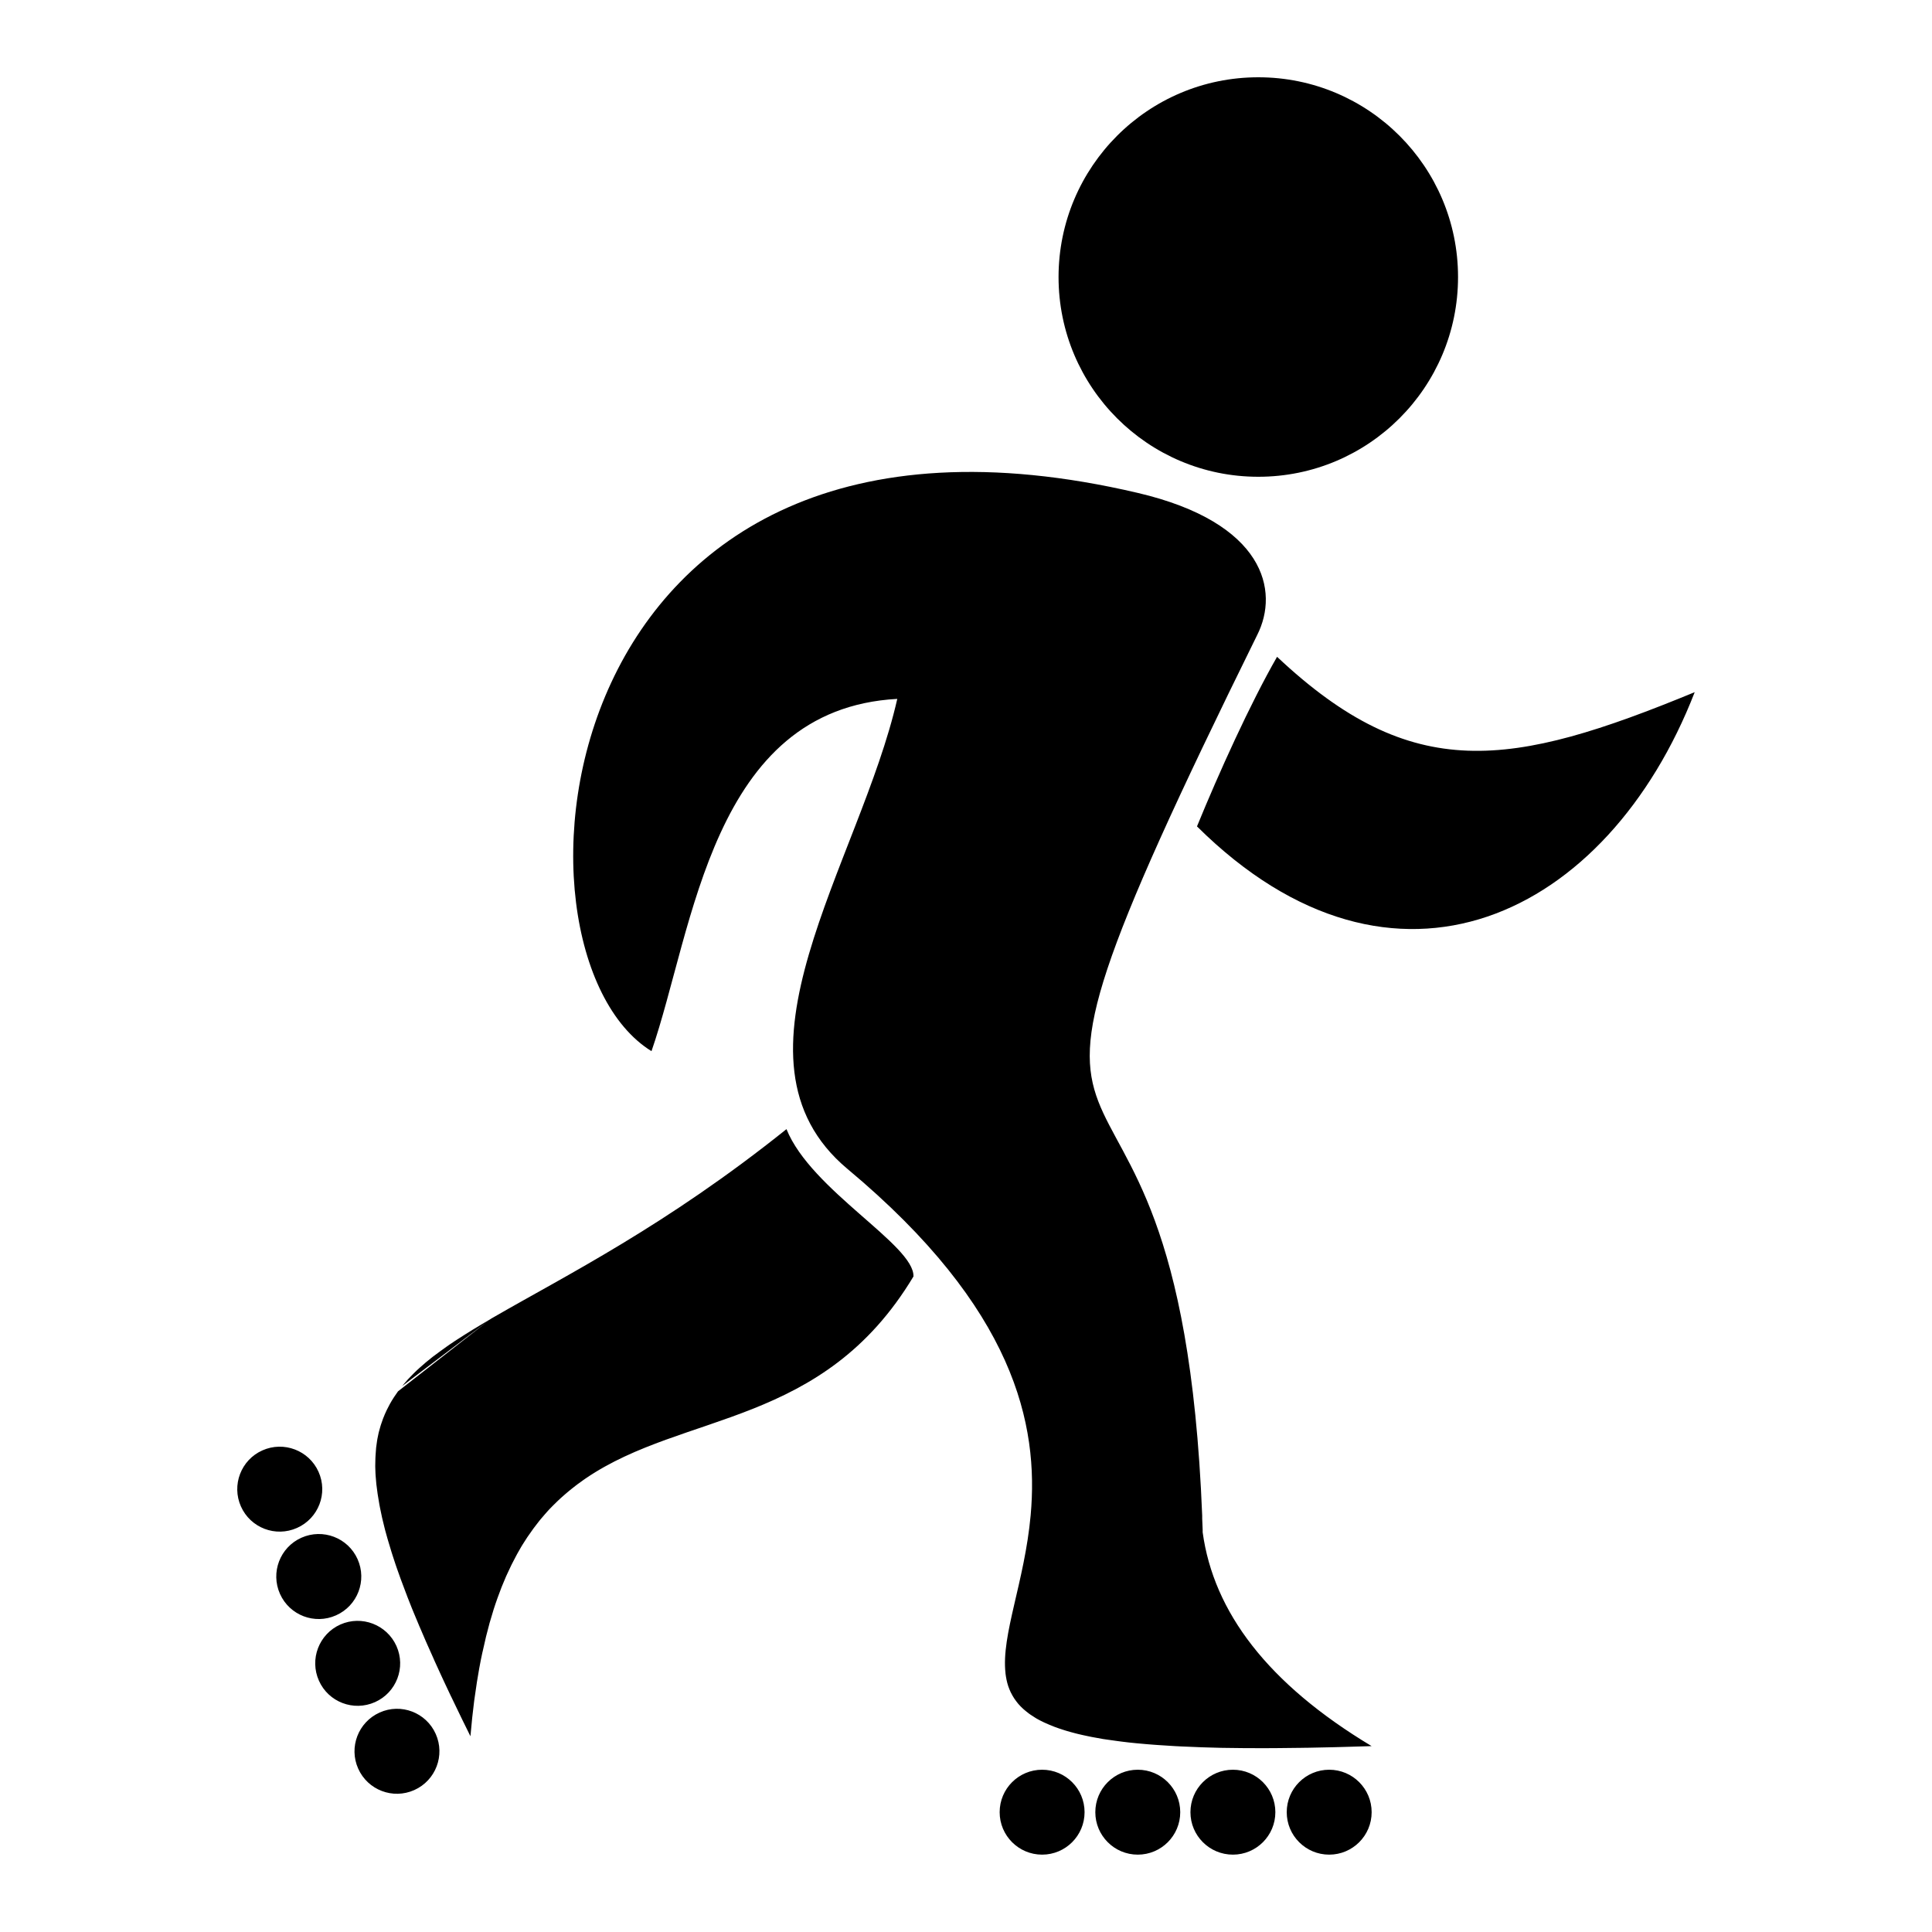 <?xml version="1.0" encoding="utf-8"?>
<!-- Generator: Adobe Illustrator 20.1.0, SVG Export Plug-In . SVG Version: 6.00 Build 0)  -->
<svg version="1.0" id="Слой_1" xmlns="http://www.w3.org/2000/svg" xmlns:xlink="http://www.w3.org/1999/xlink" x="0px" y="0px"
	 viewBox="0 0 2480 2480" style="enable-background:new 0 0 2480 2480;" xml:space="preserve">
<g id="Слой_x0020_1">
	<path d="M1615.2,99.2c141.6,0,256.4,114.8,256.4,256.4c0,141.6-114.8,256.4-256.4,256.4c-141.6,0-256.4-114.8-256.4-256.4
		C1358.9,214,1473.6,99.2,1615.2,99.2L1615.2,99.2z M629.9,1693.1c-7.6,4.4-14.9,8.8-22,13.1l-1,0.6c-7.1,4.4-14,8.7-20.6,13
		l-2.3,1.5l-6.7,4.5l-3.3,2.3c-2.8,2-5.5,3.9-8.2,5.9l-1.1,0.8c-2.6,1.9-5.2,3.9-7.8,5.8l-1.1,0.8l-0.4,0.3
		c-2.7,2.1-5.3,4.2-7.8,6.3l-1.2,1c-2.4,2-4.8,4.1-7.1,6.2l-0.6,0.5l-0.2,0.2c-2.3,2-4.4,4.1-6.6,6.2l-1.8,1.8
		c-2.2,2.2-4.3,4.4-6.3,6.5l0,0c-2,2.2-3.9,4.4-5.7,6.6l-1.7,2.1 M510.9,1786c-1.6,2.2-3.2,4.5-4.7,6.8l-1.3,2
		c-1.5,2.3-2.9,4.7-4.2,7l-0.8,1.5c-1.1,2.1-2.3,4.3-3.3,6.4l-0.9,1.9c-1.2,2.5-2.3,5.1-3.3,7.7l-0.7,1.7c-0.8,2.2-1.6,4.4-2.3,6.6
		l-0.8,2.4c-0.8,2.7-1.6,5.4-2.3,8.2l-0.4,1.7c-0.5,2.4-1,4.8-1.5,7.3l-0.4,2.5c-0.5,2.9-0.9,5.8-1.2,8.7l-0.2,2.7
		c-0.2,2.3-0.4,4.6-0.5,6.9l-0.2,3.5c-0.1,3.1-0.2,6.2-0.2,9.3l0,2.3c0,2.7,0.1,5.5,0.3,8.3l0.2,3.2c0.2,3.4,0.5,6.9,0.9,10.5
		l0.3,2.3c0.4,3.2,0.8,6.5,1.3,9.9l0.4,2.5c0.6,3.7,1.2,7.5,1.9,11.4l0.8,4.2l1.8,8.6l0.9,4.3c0.9,4,1.9,8.1,3,12.3l0.9,3.6
		c0.9,3.5,1.9,7.1,3,10.8l1.1,3.7c1.3,4.4,2.7,9,4.1,13.6l1.4,4.4l3.7,11.3l1.4,4.1c1.7,4.9,3.4,9.8,5.3,14.9l1.8,4.8l5,13.3
		l0.9,2.3l0.6,1.7l6,15.2l2.3,5.6l6.1,14.6l1.1,2.7l0.6,1.3l7.5,17.5l2.3,5.2l7.5,16.8l1.1,2.5l0.4,1l8.6,18.8l3.7,8l7.1,15.1l2,4.2
		l0.3,0.5l0.8,1.7l9.2,19.1l4.1,8.5l10.5,21.3c0.7-7.9,1.4-15.6,2.2-23.1l0.1-1c0.8-7.3,1.6-14.3,2.5-21.3l0.3-2.1
		c0.9-6.5,1.8-12.9,2.8-19.2l0.4-2.8c1-6,2-11.9,3-17.7l0.4-2.1c1.1-6.1,2.3-12.1,3.6-18l0.4-1.6c1.3-5.8,2.6-11.5,3.9-17.1l0.4-1.8
		c1.3-5.2,2.6-10.3,4-15.3l0.5-2c1.4-5,2.9-9.9,4.4-14.7l0.8-2.7c1.5-4.6,3-9.2,4.6-13.6l0.9-2.5c1.5-4.2,3.1-8.3,4.6-12.3l1.1-2.7
		c1.6-4,3.3-7.9,4.9-11.7l1.2-2.6c1.7-3.8,3.5-7.6,5.3-11.3l1.1-2.2c1.7-3.4,3.4-6.7,5.2-10l1.6-3c1.7-3.1,3.5-6.1,5.2-9.1l1.6-2.6
		c1.9-3.1,3.9-6.2,5.9-9.2l1.6-2.3c2-3,4.1-5.9,6.2-8.8l1.2-1.6c2-2.7,4-5.2,6-7.8l2-2.5c2-2.4,4-4.8,6.1-7.1l2.3-2.6
		c1.9-2.2,3.9-4.3,5.9-6.3l2.9-2.9l4.9-4.8l4.4-4.1l5-4.4l4.1-3.5l3.8-3.1l5.2-4.1l0,0l3.4-2.6l0.6-0.4l6.1-4.4l0.2-0.2l3.5-2.4
		c126.6-86,303.9-65,420.4-259c1.2-40.5-131.4-110.5-163-189.1c-154.6,123.9-283.5,188-375.2,241l-2.6,1.5l-1.7,1 M1323,1945
		c-7.8,85.7-37.9,153.5-32.3,202.7l0,0.4c0.7,5.7,1.8,11.1,3.5,16.3l0.3,0.8c0.9,2.5,1.9,5,3,7.3l0.4,0.7c1.1,2.2,2.3,4.4,3.7,6.5
		l0.5,0.8c1.5,2.2,3.1,4.3,4.8,6.4l0.9,1c1.5,1.7,3.2,3.5,5,5.1l1.3,1.2c2.1,1.8,4.3,3.6,6.7,5.4l1.8,1.3c2.2,1.5,4.4,2.9,6.8,4.4
		l1.5,0.9c2.8,1.6,5.7,3.1,8.9,4.6l2.9,1.3c2.6,1.2,5.3,2.3,8.1,3.4l3.2,1.3c3.4,1.3,7.1,2.5,10.8,3.7l3.5,1.1
		c3.7,1.1,7.5,2.2,11.5,3.2l3.5,0.9c4,1,8.2,1.9,12.5,2.8l5.3,1.1c4.8,0.9,9.8,1.8,14.9,2.7l4.1,0.6c4.6,0.7,9.4,1.4,14.3,2l5.3,0.7
		c6.1,0.8,12.4,1.5,18.9,2.1l4.4,0.4c5.7,0.5,11.7,1.1,17.8,1.5l5.5,0.4c7.1,0.5,14.4,1,21.9,1.4l7.8,0.4l17.1,0.7l9.3,0.4
		c8,0.3,16.3,0.5,24.8,0.7l7.5,0.1c8,0.1,16.3,0.2,24.8,0.3l5.5,0c9.7,0.1,19.8,0,30.1,0l9.6-0.1l26.7-0.3l5.5-0.1l2,0
		c10.8-0.2,22-0.4,33.4-0.7l11.1-0.3c12.1-0.3,24.5-0.7,37.3-1.1c-133.3-80-202.9-172.2-216.9-274.5l0-0.4l0-0.3v-0.4l0-0.4l0-0.3
		l0-0.4l0-0.3l0-0.4l0-0.3l-0.6-14.3l0-0.3l0-0.3l0-0.3l0-0.3l0-0.3l0-0.3l0-0.3l0-0.3l0-0.3l0-0.3l0-0.3l0-0.3l0-0.3
		c-30.3-762.5-349-279.1,70.6-1130.4c28.7-56.6,9.7-144.2-153.3-182.4c-763.6-179.1-830.5,589.1-624.2,716.6
		c54.4-157,76.7-439.2,315.5-452.2c-47.9,210.6-233.2,461.9-63.9,603.4C1303.1,1680.1,1333.5,1829,1323,1945L1323,1945L1323,1945z
		 M559.3,2225.7c12.3,27.5,0,59.8-27.5,72.1c-27.5,12.3-59.7,0-72-27.5c-12.3-27.5,0.1-59.7,27.5-72
		C514.7,2185.9,547,2198.2,559.3,2225.7L559.3,2225.7z M508.9,2112.9c12.3,27.5,0,59.7-27.5,72c-27.5,12.3-59.8,0-72-27.5
		c-12.3-27.5,0-59.8,27.5-72.1C464.3,2073.1,496.5,2085.4,508.9,2112.9L508.9,2112.9z M459,2001.4c12.3,27.5,0,59.8-27.6,72.1
		c-27.5,12.3-59.7,0-72-27.5c-12.3-27.5,0-59.8,27.5-72.1C414.5,1961.6,446.7,1973.9,459,2001.4L459,2001.4z M408.9,1889.3
		c12.3,27.5,0,59.7-27.6,72c-27.5,12.3-59.7,0-72-27.5c-12.3-27.5,0.1-59.8,27.5-72C364.3,1849.5,396.6,1861.8,408.9,1889.3
		L408.9,1889.3z M1706.2,2271.7c30.1,0,54.5,24.4,54.5,54.5c0,30.1-24.4,54.5-54.5,54.5c-30.1,0-54.5-24.4-54.5-54.5
		C1651.7,2296.1,1676.1,2271.7,1706.2,2271.7z M1582.6,2271.7c30.1,0,54.5,24.4,54.5,54.5c0,30.1-24.4,54.5-54.5,54.5
		c-30.1,0-54.5-24.4-54.5-54.5C1528.1,2296.1,1552.5,2271.7,1582.6,2271.7z M1460.5,2271.7c30.1,0,54.5,24.4,54.5,54.5
		c0,30.1-24.4,54.5-54.5,54.5c-30.1,0-54.5-24.4-54.5-54.5C1406,2296.1,1430.4,2271.7,1460.5,2271.7z M1337.7,2271.7
		c30.1,0,54.5,24.4,54.5,54.5c0,30.1-24.4,54.5-54.5,54.5c-30.1,0-54.5-24.4-54.5-54.5C1283.2,2296.1,1307.6,2271.7,1337.7,2271.7z
		 M1536.5,1060.8c253.3,251.3,527.3,115,638.9-172.3c-236.1,97.3-362.3,118.1-536.1-45.4C1604.6,903.6,1564.8,991.7,1536.5,1060.8
		L1536.5,1060.8z M530.2,1763.9c-2.2,2.2-4.3,4.4-6.3,6.5 M511.1,1785.7l-0.1,0.2l-0.2,0.2"/>
</g>
</svg>
